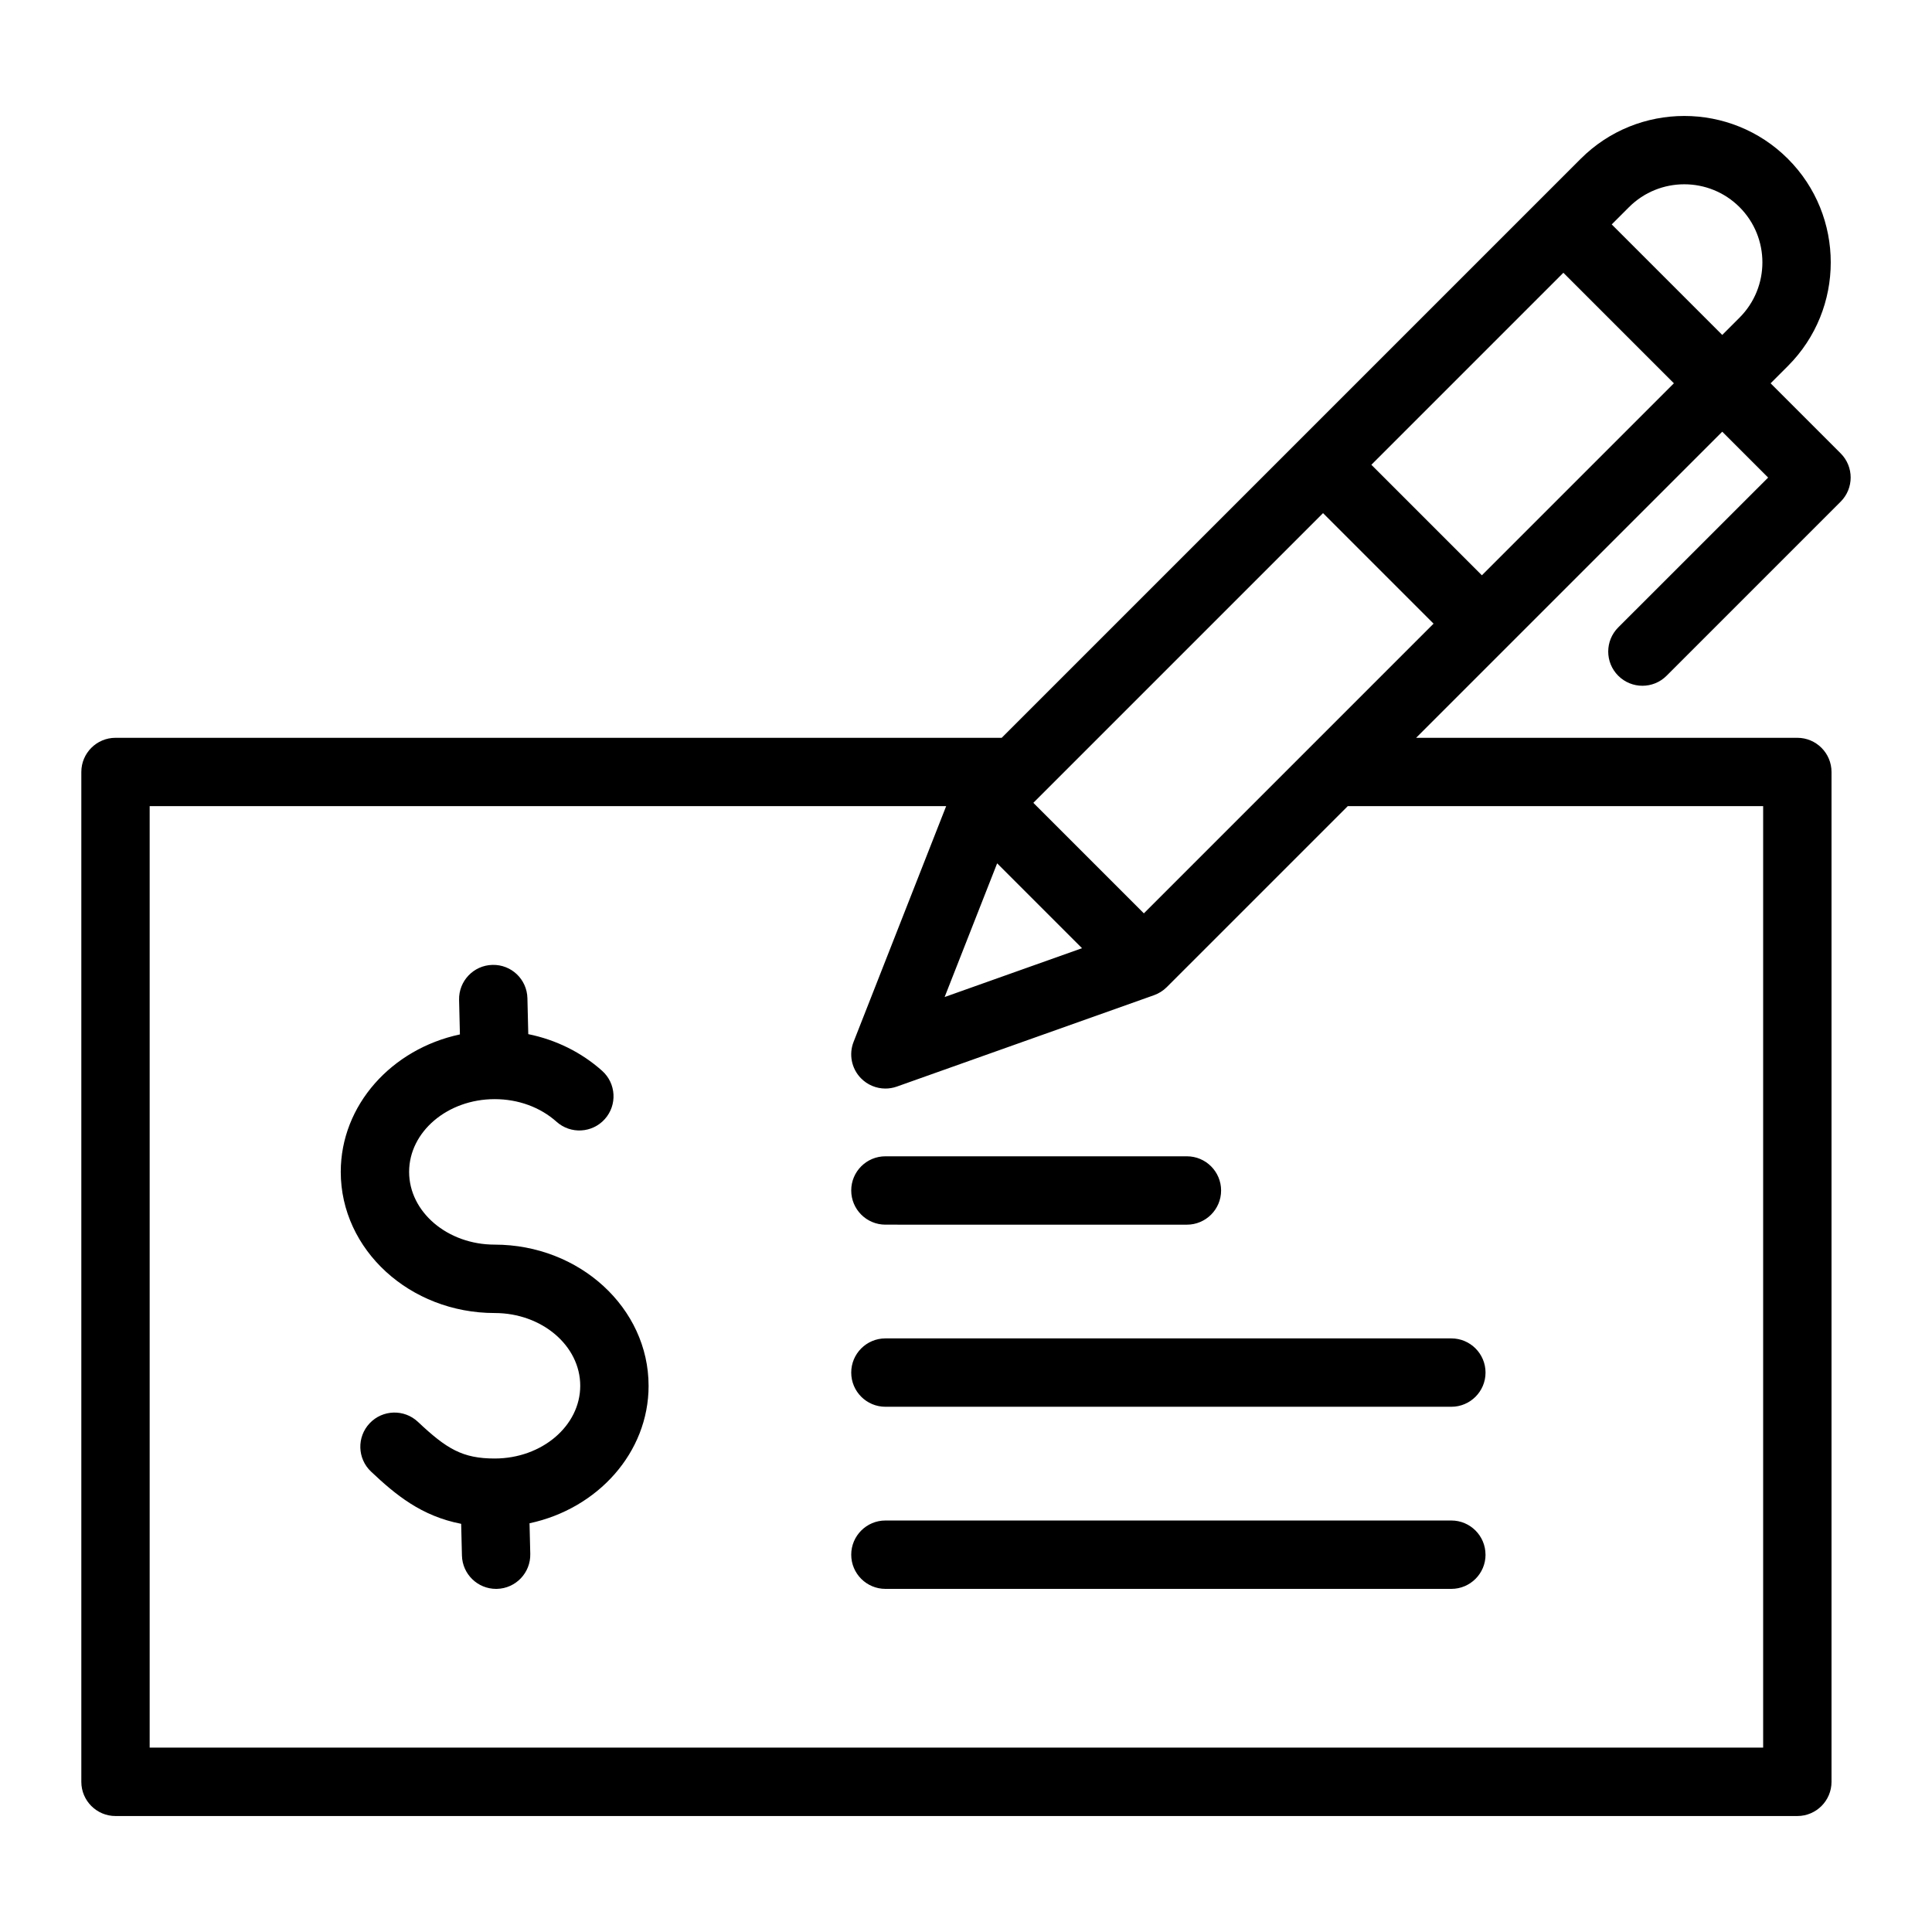 <?xml version="1.0" encoding="UTF-8"?>
<!-- Uploaded to: ICON Repo, www.svgrepo.com, Generator: ICON Repo Mixer Tools -->
<svg fill="#000000" width="800px" height="800px" version="1.1" viewBox="144 144 512 512" xmlns="http://www.w3.org/2000/svg">
 <path d="m572.85 310.27c-3.539 3.539-3.539 9.273 0 12.809 1.77 1.77 4.09 2.656 6.406 2.656 2.32 0 4.641-0.883 6.406-2.656l46.129-46.129c3.539-3.539 3.539-9.273 0-12.809l-18.562-18.562 4.582-4.582c15.141-15.141 15.141-39.773 0-54.91-15.141-15.141-39.773-15.141-54.91 0l-153.44 153.44h-234.85c-5 0-9.059 4.059-9.059 9.059v267.62c0 5 4.059 9.059 9.059 9.059h445.7c5 0 9.059-4.059 9.059-9.059v-267.62c0-5-4.059-9.059-9.059-9.059l-101.03 0.004 81.133-81.129 12.16 12.16zm32.145-111.38c8.078 8.078 8.078 21.211 0 29.289l-4.582 4.582-29.289-29.289 4.582-4.582c8.078-8.07 21.219-8.07 29.289 0zm-196.74 173.9 22.492 22.492-36.41 12.941zm38.879 13.258-29.289-29.289 76.773-76.773 29.289 29.289zm164.12-28.414v249.5h-427.59v-249.5h211.08l-24.535 62.473c-1.297 3.301-0.547 7.059 1.922 9.609 1.738 1.793 4.098 2.762 6.512 2.762 1.02 0 2.043-0.172 3.035-0.523l68.145-24.215c1.27-0.453 2.418-1.18 3.375-2.129l47.973-47.973zm-74.539-61.176-29.289-29.289 50.883-50.883 29.289 29.289zm-220.83 214.79c0 17.707-13.492 32.586-31.551 36.434l0.195 8.113c0.121 5-3.836 9.152-8.836 9.273-0.074 0-0.148 0.004-0.219 0.004-4.902 0-8.934-3.914-9.055-8.844l-0.203-8.398c-10.547-2.047-17.367-7.688-23.883-13.84-3.641-3.434-3.805-9.168-0.371-12.805s9.168-3.805 12.805-0.371c7.594 7.164 11.809 9.707 20.332 9.707 12.5 0 22.672-8.648 22.672-19.277s-10.172-19.277-22.672-19.277c-22.492 0-40.793-16.773-40.793-37.398 0-17.719 13.508-32.594 31.578-36.434l-0.219-9.156c-0.121-5 3.836-9.152 8.836-9.273 5.043-0.125 9.152 3.836 9.273 8.836l0.227 9.516c7.328 1.492 14.074 4.812 19.566 9.715 3.731 3.332 4.059 9.059 0.723 12.789-3.332 3.731-9.059 4.059-12.789 0.723-4.328-3.867-10.156-6-16.406-6-12.5 0-22.672 8.648-22.672 19.277s10.172 19.277 22.672 19.277c22.492 0.016 40.789 16.793 40.789 37.41zm62.758-60.816h79.902c5 0 9.059 4.059 9.059 9.059s-4.059 9.059-9.059 9.059l-79.902-0.004c-5 0-9.059-4.059-9.059-9.059s4.051-9.055 9.059-9.055zm0 48.258h149.98c5 0 9.059 4.059 9.059 9.059s-4.059 9.059-9.059 9.059h-149.98c-5 0-9.059-4.059-9.059-9.059s4.051-9.059 9.059-9.059zm159.04 57.32c0 5-4.059 9.059-9.059 9.059h-149.98c-5 0-9.059-4.059-9.059-9.059s4.059-9.059 9.059-9.059h149.98c5 0 9.051 4.059 9.051 9.059z"/>
</svg>